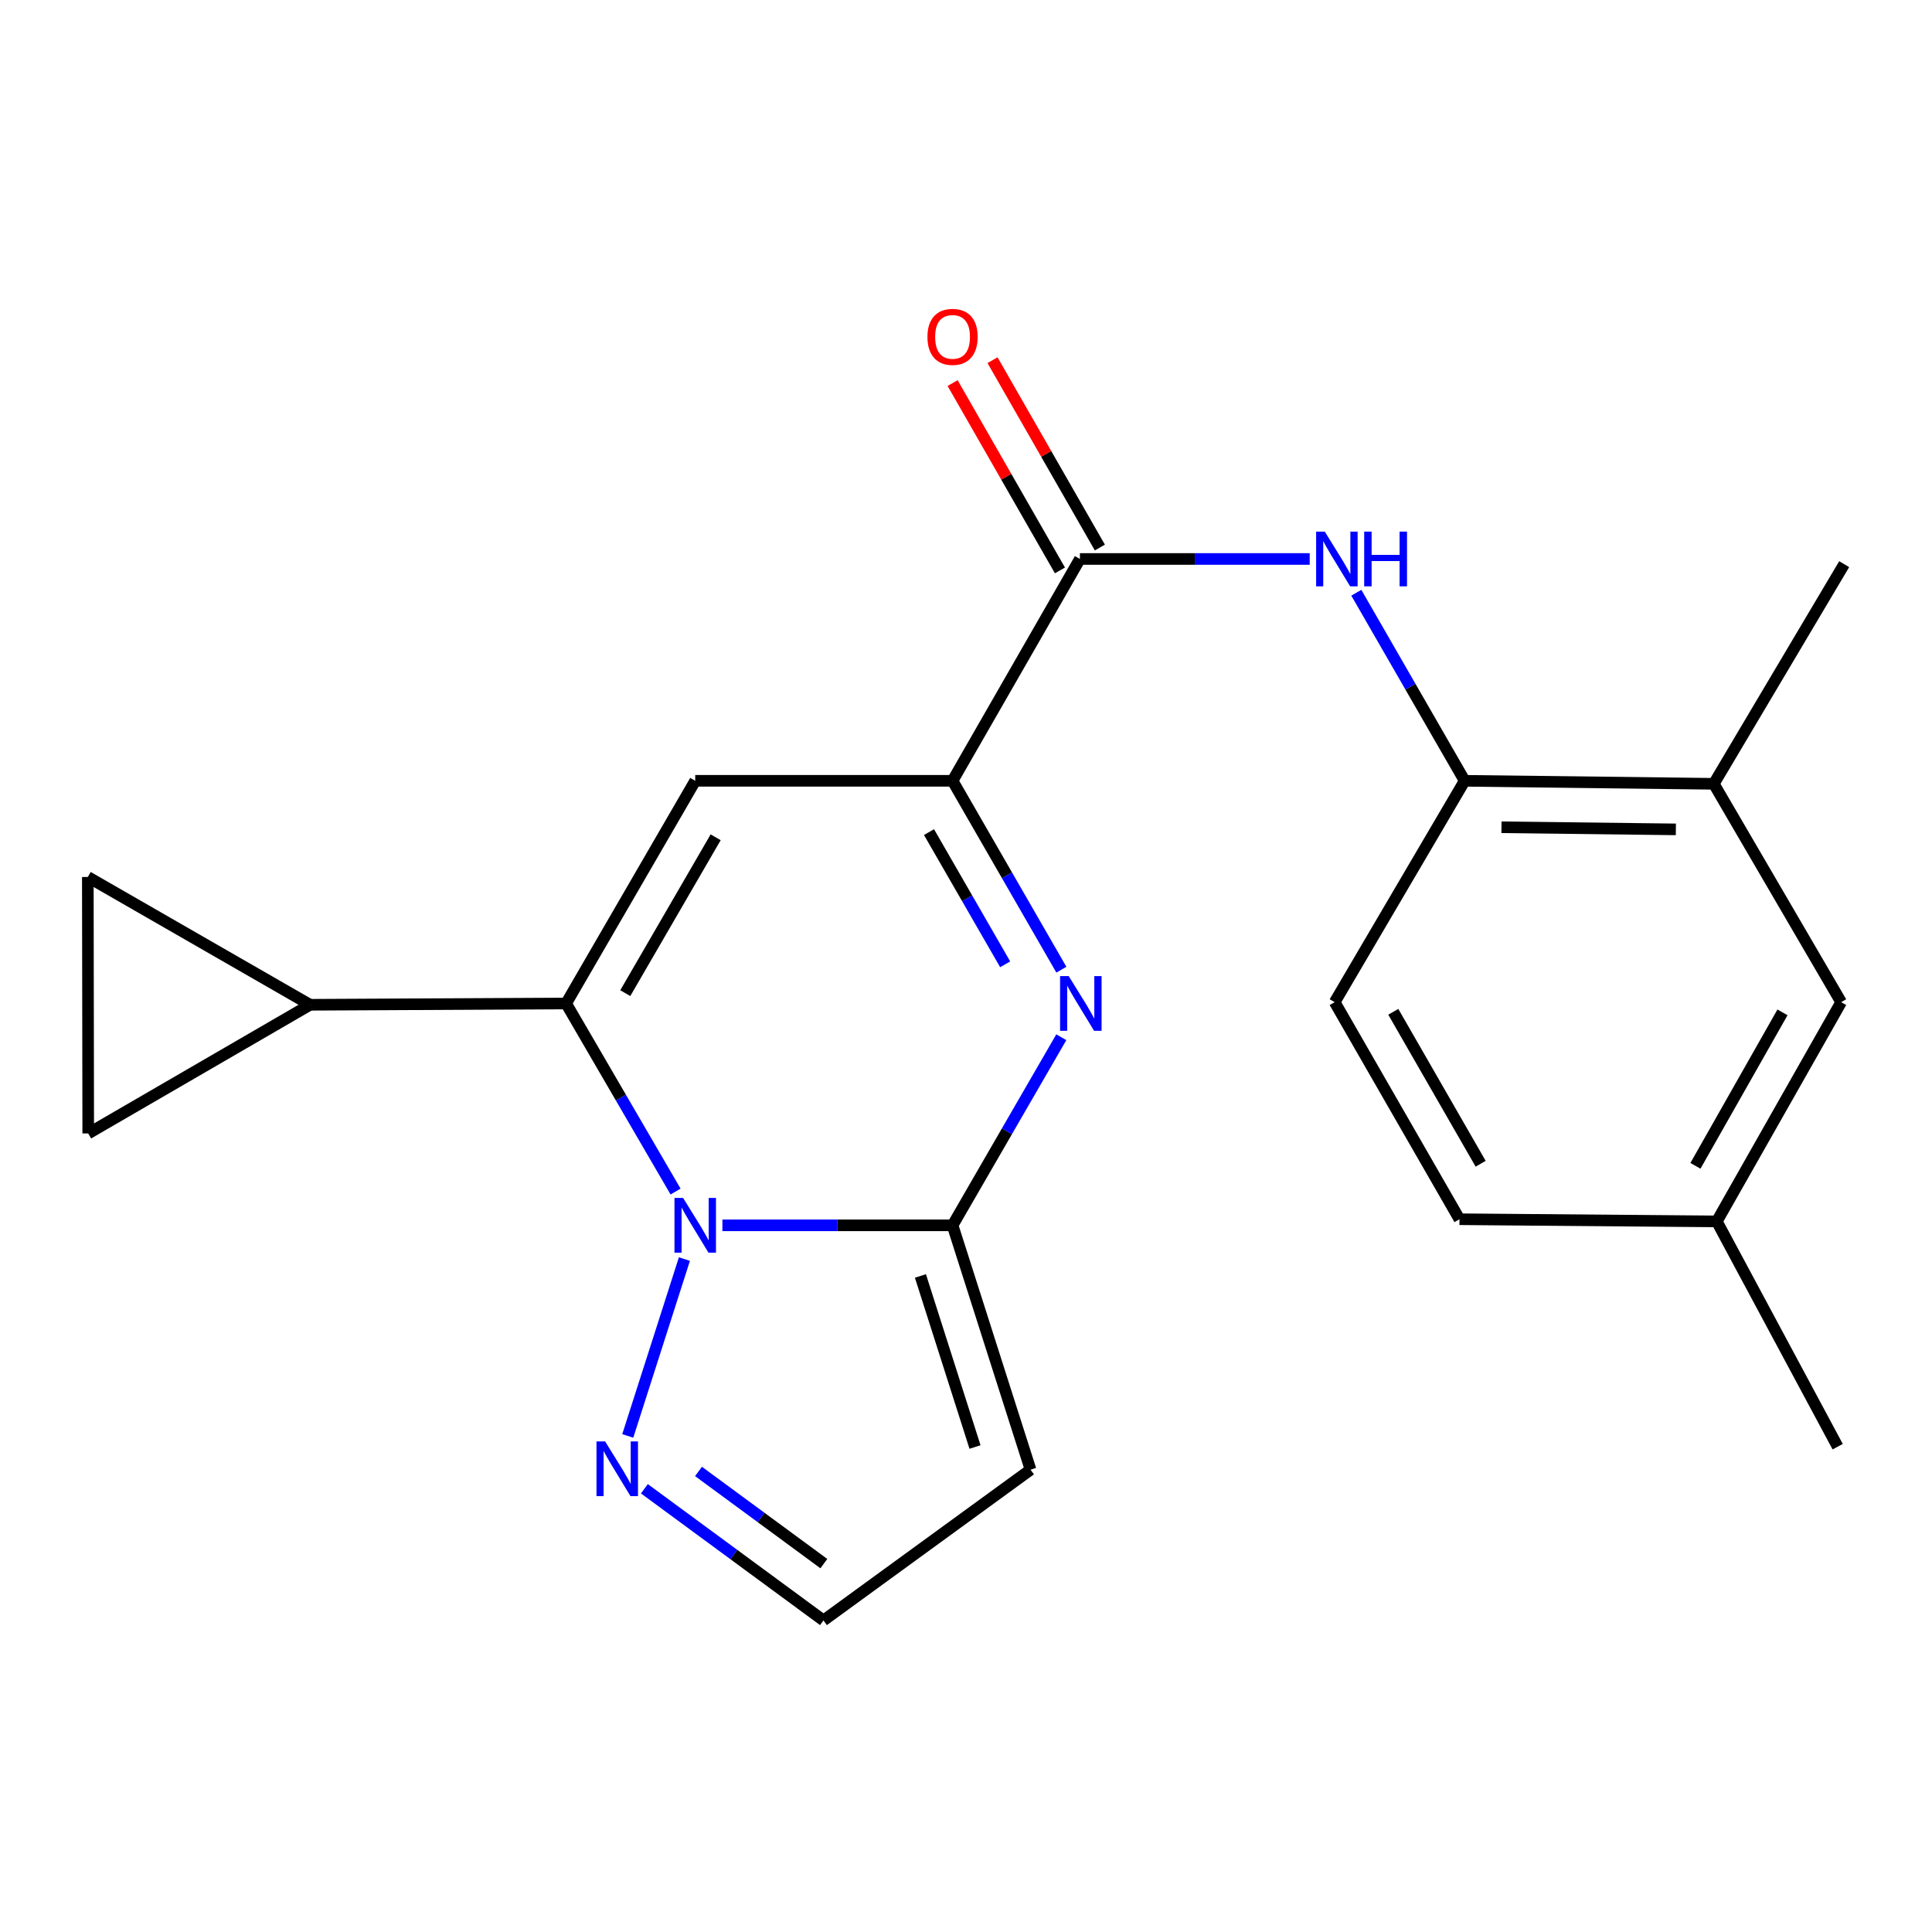 <?xml version='1.0' encoding='iso-8859-1'?>
<svg version='1.1' baseProfile='full'
              xmlns='http://www.w3.org/2000/svg'
                      xmlns:rdkit='http://www.rdkit.org/xml'
                      xmlns:xlink='http://www.w3.org/1999/xlink'
                  xml:space='preserve'
width='1000px' height='1000px' viewBox='0 0 1000 1000'>
<!-- END OF HEADER -->
<rect style='opacity:1.0;fill:#FFFFFF;stroke:none' width='1000' height='1000' x='0' y='0'> </rect>
<path class='bond-0' d='M 373.916,634.226 L 433.478,634.226' style='fill:none;fill-rule:evenodd;stroke:#0000FF;stroke-width:6px;stroke-linecap:butt;stroke-linejoin:miter;stroke-opacity:1' />
<path class='bond-0' d='M 433.478,634.226 L 493.041,634.226' style='fill:none;fill-rule:evenodd;stroke:#000000;stroke-width:6px;stroke-linecap:butt;stroke-linejoin:miter;stroke-opacity:1' />
<path class='bond-1' d='M 349.672,616.745 L 321.344,568.07' style='fill:none;fill-rule:evenodd;stroke:#0000FF;stroke-width:6px;stroke-linecap:butt;stroke-linejoin:miter;stroke-opacity:1' />
<path class='bond-1' d='M 321.344,568.07 L 293.017,519.396' style='fill:none;fill-rule:evenodd;stroke:#000000;stroke-width:6px;stroke-linecap:butt;stroke-linejoin:miter;stroke-opacity:1' />
<path class='bond-6' d='M 354.25,651.695 L 324.927,743.24' style='fill:none;fill-rule:evenodd;stroke:#0000FF;stroke-width:6px;stroke-linecap:butt;stroke-linejoin:miter;stroke-opacity:1' />
<path class='bond-2' d='M 493.041,634.226 L 521.185,585.549' style='fill:none;fill-rule:evenodd;stroke:#000000;stroke-width:6px;stroke-linecap:butt;stroke-linejoin:miter;stroke-opacity:1' />
<path class='bond-2' d='M 521.185,585.549 L 549.329,536.872' style='fill:none;fill-rule:evenodd;stroke:#0000FF;stroke-width:6px;stroke-linecap:butt;stroke-linejoin:miter;stroke-opacity:1' />
<path class='bond-8' d='M 493.041,634.226 L 533.408,760.7' style='fill:none;fill-rule:evenodd;stroke:#000000;stroke-width:6px;stroke-linecap:butt;stroke-linejoin:miter;stroke-opacity:1' />
<path class='bond-8' d='M 476.408,660.439 L 504.665,748.97' style='fill:none;fill-rule:evenodd;stroke:#000000;stroke-width:6px;stroke-linecap:butt;stroke-linejoin:miter;stroke-opacity:1' />
<path class='bond-3' d='M 293.017,519.396 L 359.846,404.142' style='fill:none;fill-rule:evenodd;stroke:#000000;stroke-width:6px;stroke-linecap:butt;stroke-linejoin:miter;stroke-opacity:1' />
<path class='bond-3' d='M 323.644,514.054 L 370.424,433.376' style='fill:none;fill-rule:evenodd;stroke:#000000;stroke-width:6px;stroke-linecap:butt;stroke-linejoin:miter;stroke-opacity:1' />
<path class='bond-7' d='M 293.017,519.396 L 160.483,520.071' style='fill:none;fill-rule:evenodd;stroke:#000000;stroke-width:6px;stroke-linecap:butt;stroke-linejoin:miter;stroke-opacity:1' />
<path class='bond-24' d='M 549.361,501.911 L 521.201,453.026' style='fill:none;fill-rule:evenodd;stroke:#0000FF;stroke-width:6px;stroke-linecap:butt;stroke-linejoin:miter;stroke-opacity:1' />
<path class='bond-24' d='M 521.201,453.026 L 493.041,404.142' style='fill:none;fill-rule:evenodd;stroke:#000000;stroke-width:6px;stroke-linecap:butt;stroke-linejoin:miter;stroke-opacity:1' />
<path class='bond-24' d='M 520.276,499.133 L 500.564,464.914' style='fill:none;fill-rule:evenodd;stroke:#0000FF;stroke-width:6px;stroke-linecap:butt;stroke-linejoin:miter;stroke-opacity:1' />
<path class='bond-24' d='M 500.564,464.914 L 480.852,430.695' style='fill:none;fill-rule:evenodd;stroke:#000000;stroke-width:6px;stroke-linecap:butt;stroke-linejoin:miter;stroke-opacity:1' />
<path class='bond-4' d='M 359.846,404.142 L 493.041,404.142' style='fill:none;fill-rule:evenodd;stroke:#000000;stroke-width:6px;stroke-linecap:butt;stroke-linejoin:miter;stroke-opacity:1' />
<path class='bond-5' d='M 493.041,404.142 L 558.957,289.325' style='fill:none;fill-rule:evenodd;stroke:#000000;stroke-width:6px;stroke-linecap:butt;stroke-linejoin:miter;stroke-opacity:1' />
<path class='bond-9' d='M 558.957,289.325 L 618.429,289.325' style='fill:none;fill-rule:evenodd;stroke:#000000;stroke-width:6px;stroke-linecap:butt;stroke-linejoin:miter;stroke-opacity:1' />
<path class='bond-9' d='M 618.429,289.325 L 677.901,289.325' style='fill:none;fill-rule:evenodd;stroke:#0000FF;stroke-width:6px;stroke-linecap:butt;stroke-linejoin:miter;stroke-opacity:1' />
<path class='bond-15' d='M 569.289,283.405 L 541.509,234.921' style='fill:none;fill-rule:evenodd;stroke:#000000;stroke-width:6px;stroke-linecap:butt;stroke-linejoin:miter;stroke-opacity:1' />
<path class='bond-15' d='M 541.509,234.921 L 513.729,186.438' style='fill:none;fill-rule:evenodd;stroke:#FF0000;stroke-width:6px;stroke-linecap:butt;stroke-linejoin:miter;stroke-opacity:1' />
<path class='bond-15' d='M 548.625,295.245 L 520.845,246.761' style='fill:none;fill-rule:evenodd;stroke:#000000;stroke-width:6px;stroke-linecap:butt;stroke-linejoin:miter;stroke-opacity:1' />
<path class='bond-15' d='M 520.845,246.761 L 493.065,198.277' style='fill:none;fill-rule:evenodd;stroke:#FF0000;stroke-width:6px;stroke-linecap:butt;stroke-linejoin:miter;stroke-opacity:1' />
<path class='bond-13' d='M 333.531,770.582 L 379.878,804.659' style='fill:none;fill-rule:evenodd;stroke:#0000FF;stroke-width:6px;stroke-linecap:butt;stroke-linejoin:miter;stroke-opacity:1' />
<path class='bond-13' d='M 379.878,804.659 L 426.225,838.735' style='fill:none;fill-rule:evenodd;stroke:#000000;stroke-width:6px;stroke-linecap:butt;stroke-linejoin:miter;stroke-opacity:1' />
<path class='bond-13' d='M 361.542,761.618 L 393.985,785.471' style='fill:none;fill-rule:evenodd;stroke:#0000FF;stroke-width:6px;stroke-linecap:butt;stroke-linejoin:miter;stroke-opacity:1' />
<path class='bond-13' d='M 393.985,785.471 L 426.428,809.325' style='fill:none;fill-rule:evenodd;stroke:#000000;stroke-width:6px;stroke-linecap:butt;stroke-linejoin:miter;stroke-opacity:1' />
<path class='bond-11' d='M 160.483,520.071 L 45.666,586.675' style='fill:none;fill-rule:evenodd;stroke:#000000;stroke-width:6px;stroke-linecap:butt;stroke-linejoin:miter;stroke-opacity:1' />
<path class='bond-12' d='M 160.483,520.071 L 45.455,453.93' style='fill:none;fill-rule:evenodd;stroke:#000000;stroke-width:6px;stroke-linecap:butt;stroke-linejoin:miter;stroke-opacity:1' />
<path class='bond-22' d='M 533.408,760.7 L 426.225,838.735' style='fill:none;fill-rule:evenodd;stroke:#000000;stroke-width:6px;stroke-linecap:butt;stroke-linejoin:miter;stroke-opacity:1' />
<path class='bond-10' d='M 702.031,306.798 L 730.069,355.47' style='fill:none;fill-rule:evenodd;stroke:#0000FF;stroke-width:6px;stroke-linecap:butt;stroke-linejoin:miter;stroke-opacity:1' />
<path class='bond-10' d='M 730.069,355.47 L 758.107,404.142' style='fill:none;fill-rule:evenodd;stroke:#000000;stroke-width:6px;stroke-linecap:butt;stroke-linejoin:miter;stroke-opacity:1' />
<path class='bond-14' d='M 758.107,404.142 L 887.055,405.703' style='fill:none;fill-rule:evenodd;stroke:#000000;stroke-width:6px;stroke-linecap:butt;stroke-linejoin:miter;stroke-opacity:1' />
<path class='bond-14' d='M 777.161,428.19 L 867.424,429.283' style='fill:none;fill-rule:evenodd;stroke:#000000;stroke-width:6px;stroke-linecap:butt;stroke-linejoin:miter;stroke-opacity:1' />
<path class='bond-17' d='M 758.107,404.142 L 690.828,518.721' style='fill:none;fill-rule:evenodd;stroke:#000000;stroke-width:6px;stroke-linecap:butt;stroke-linejoin:miter;stroke-opacity:1' />
<path class='bond-23' d='M 45.666,586.675 L 45.455,453.93' style='fill:none;fill-rule:evenodd;stroke:#000000;stroke-width:6px;stroke-linecap:butt;stroke-linejoin:miter;stroke-opacity:1' />
<path class='bond-16' d='M 887.055,405.703 L 952.984,518.721' style='fill:none;fill-rule:evenodd;stroke:#000000;stroke-width:6px;stroke-linecap:butt;stroke-linejoin:miter;stroke-opacity:1' />
<path class='bond-20' d='M 887.055,405.703 L 954.545,292.011' style='fill:none;fill-rule:evenodd;stroke:#000000;stroke-width:6px;stroke-linecap:butt;stroke-linejoin:miter;stroke-opacity:1' />
<path class='bond-25' d='M 952.984,518.721 L 888.616,632.202' style='fill:none;fill-rule:evenodd;stroke:#000000;stroke-width:6px;stroke-linecap:butt;stroke-linejoin:miter;stroke-opacity:1' />
<path class='bond-25' d='M 922.614,523.993 L 877.556,603.43' style='fill:none;fill-rule:evenodd;stroke:#000000;stroke-width:6px;stroke-linecap:butt;stroke-linejoin:miter;stroke-opacity:1' />
<path class='bond-19' d='M 690.828,518.721 L 755.421,631.077' style='fill:none;fill-rule:evenodd;stroke:#000000;stroke-width:6px;stroke-linecap:butt;stroke-linejoin:miter;stroke-opacity:1' />
<path class='bond-19' d='M 721.164,523.705 L 766.379,602.354' style='fill:none;fill-rule:evenodd;stroke:#000000;stroke-width:6px;stroke-linecap:butt;stroke-linejoin:miter;stroke-opacity:1' />
<path class='bond-18' d='M 888.616,632.202 L 755.421,631.077' style='fill:none;fill-rule:evenodd;stroke:#000000;stroke-width:6px;stroke-linecap:butt;stroke-linejoin:miter;stroke-opacity:1' />
<path class='bond-21' d='M 888.616,632.202 L 951.185,748.805' style='fill:none;fill-rule:evenodd;stroke:#000000;stroke-width:6px;stroke-linecap:butt;stroke-linejoin:miter;stroke-opacity:1' />
<path  class='atom-0' d='M 353.586 620.066
L 362.866 635.066
Q 363.786 636.546, 365.266 639.226
Q 366.746 641.906, 366.826 642.066
L 366.826 620.066
L 370.586 620.066
L 370.586 648.386
L 366.706 648.386
L 356.746 631.986
Q 355.586 630.066, 354.346 627.866
Q 353.146 625.666, 352.786 624.986
L 352.786 648.386
L 349.106 648.386
L 349.106 620.066
L 353.586 620.066
' fill='#0000FF'/>
<path  class='atom-3' d='M 553.173 505.236
L 562.453 520.236
Q 563.373 521.716, 564.853 524.396
Q 566.333 527.076, 566.413 527.236
L 566.413 505.236
L 570.173 505.236
L 570.173 533.556
L 566.293 533.556
L 556.333 517.156
Q 555.173 515.236, 553.933 513.036
Q 552.733 510.836, 552.373 510.156
L 552.373 533.556
L 548.693 533.556
L 548.693 505.236
L 553.173 505.236
' fill='#0000FF'/>
<path  class='atom-7' d='M 313.218 746.09
L 322.498 761.09
Q 323.418 762.57, 324.898 765.25
Q 326.378 767.93, 326.458 768.09
L 326.458 746.09
L 330.218 746.09
L 330.218 774.41
L 326.338 774.41
L 316.378 758.01
Q 315.218 756.09, 313.978 753.89
Q 312.778 751.69, 312.418 751.01
L 312.418 774.41
L 308.738 774.41
L 308.738 746.09
L 313.218 746.09
' fill='#0000FF'/>
<path  class='atom-10' d='M 685.706 275.165
L 694.986 290.165
Q 695.906 291.645, 697.386 294.325
Q 698.866 297.005, 698.946 297.165
L 698.946 275.165
L 702.706 275.165
L 702.706 303.485
L 698.826 303.485
L 688.866 287.085
Q 687.706 285.165, 686.466 282.965
Q 685.266 280.765, 684.906 280.085
L 684.906 303.485
L 681.226 303.485
L 681.226 275.165
L 685.706 275.165
' fill='#0000FF'/>
<path  class='atom-10' d='M 706.106 275.165
L 709.946 275.165
L 709.946 287.205
L 724.426 287.205
L 724.426 275.165
L 728.266 275.165
L 728.266 303.485
L 724.426 303.485
L 724.426 290.405
L 709.946 290.405
L 709.946 303.485
L 706.106 303.485
L 706.106 275.165
' fill='#0000FF'/>
<path  class='atom-16' d='M 480.041 174.363
Q 480.041 167.563, 483.401 163.763
Q 486.761 159.963, 493.041 159.963
Q 499.321 159.963, 502.681 163.763
Q 506.041 167.563, 506.041 174.363
Q 506.041 181.243, 502.641 185.163
Q 499.241 189.043, 493.041 189.043
Q 486.801 189.043, 483.401 185.163
Q 480.041 181.283, 480.041 174.363
M 493.041 185.843
Q 497.361 185.843, 499.681 182.963
Q 502.041 180.043, 502.041 174.363
Q 502.041 168.803, 499.681 166.003
Q 497.361 163.163, 493.041 163.163
Q 488.721 163.163, 486.361 165.963
Q 484.041 168.763, 484.041 174.363
Q 484.041 180.083, 486.361 182.963
Q 488.721 185.843, 493.041 185.843
' fill='#FF0000'/>
</svg>
